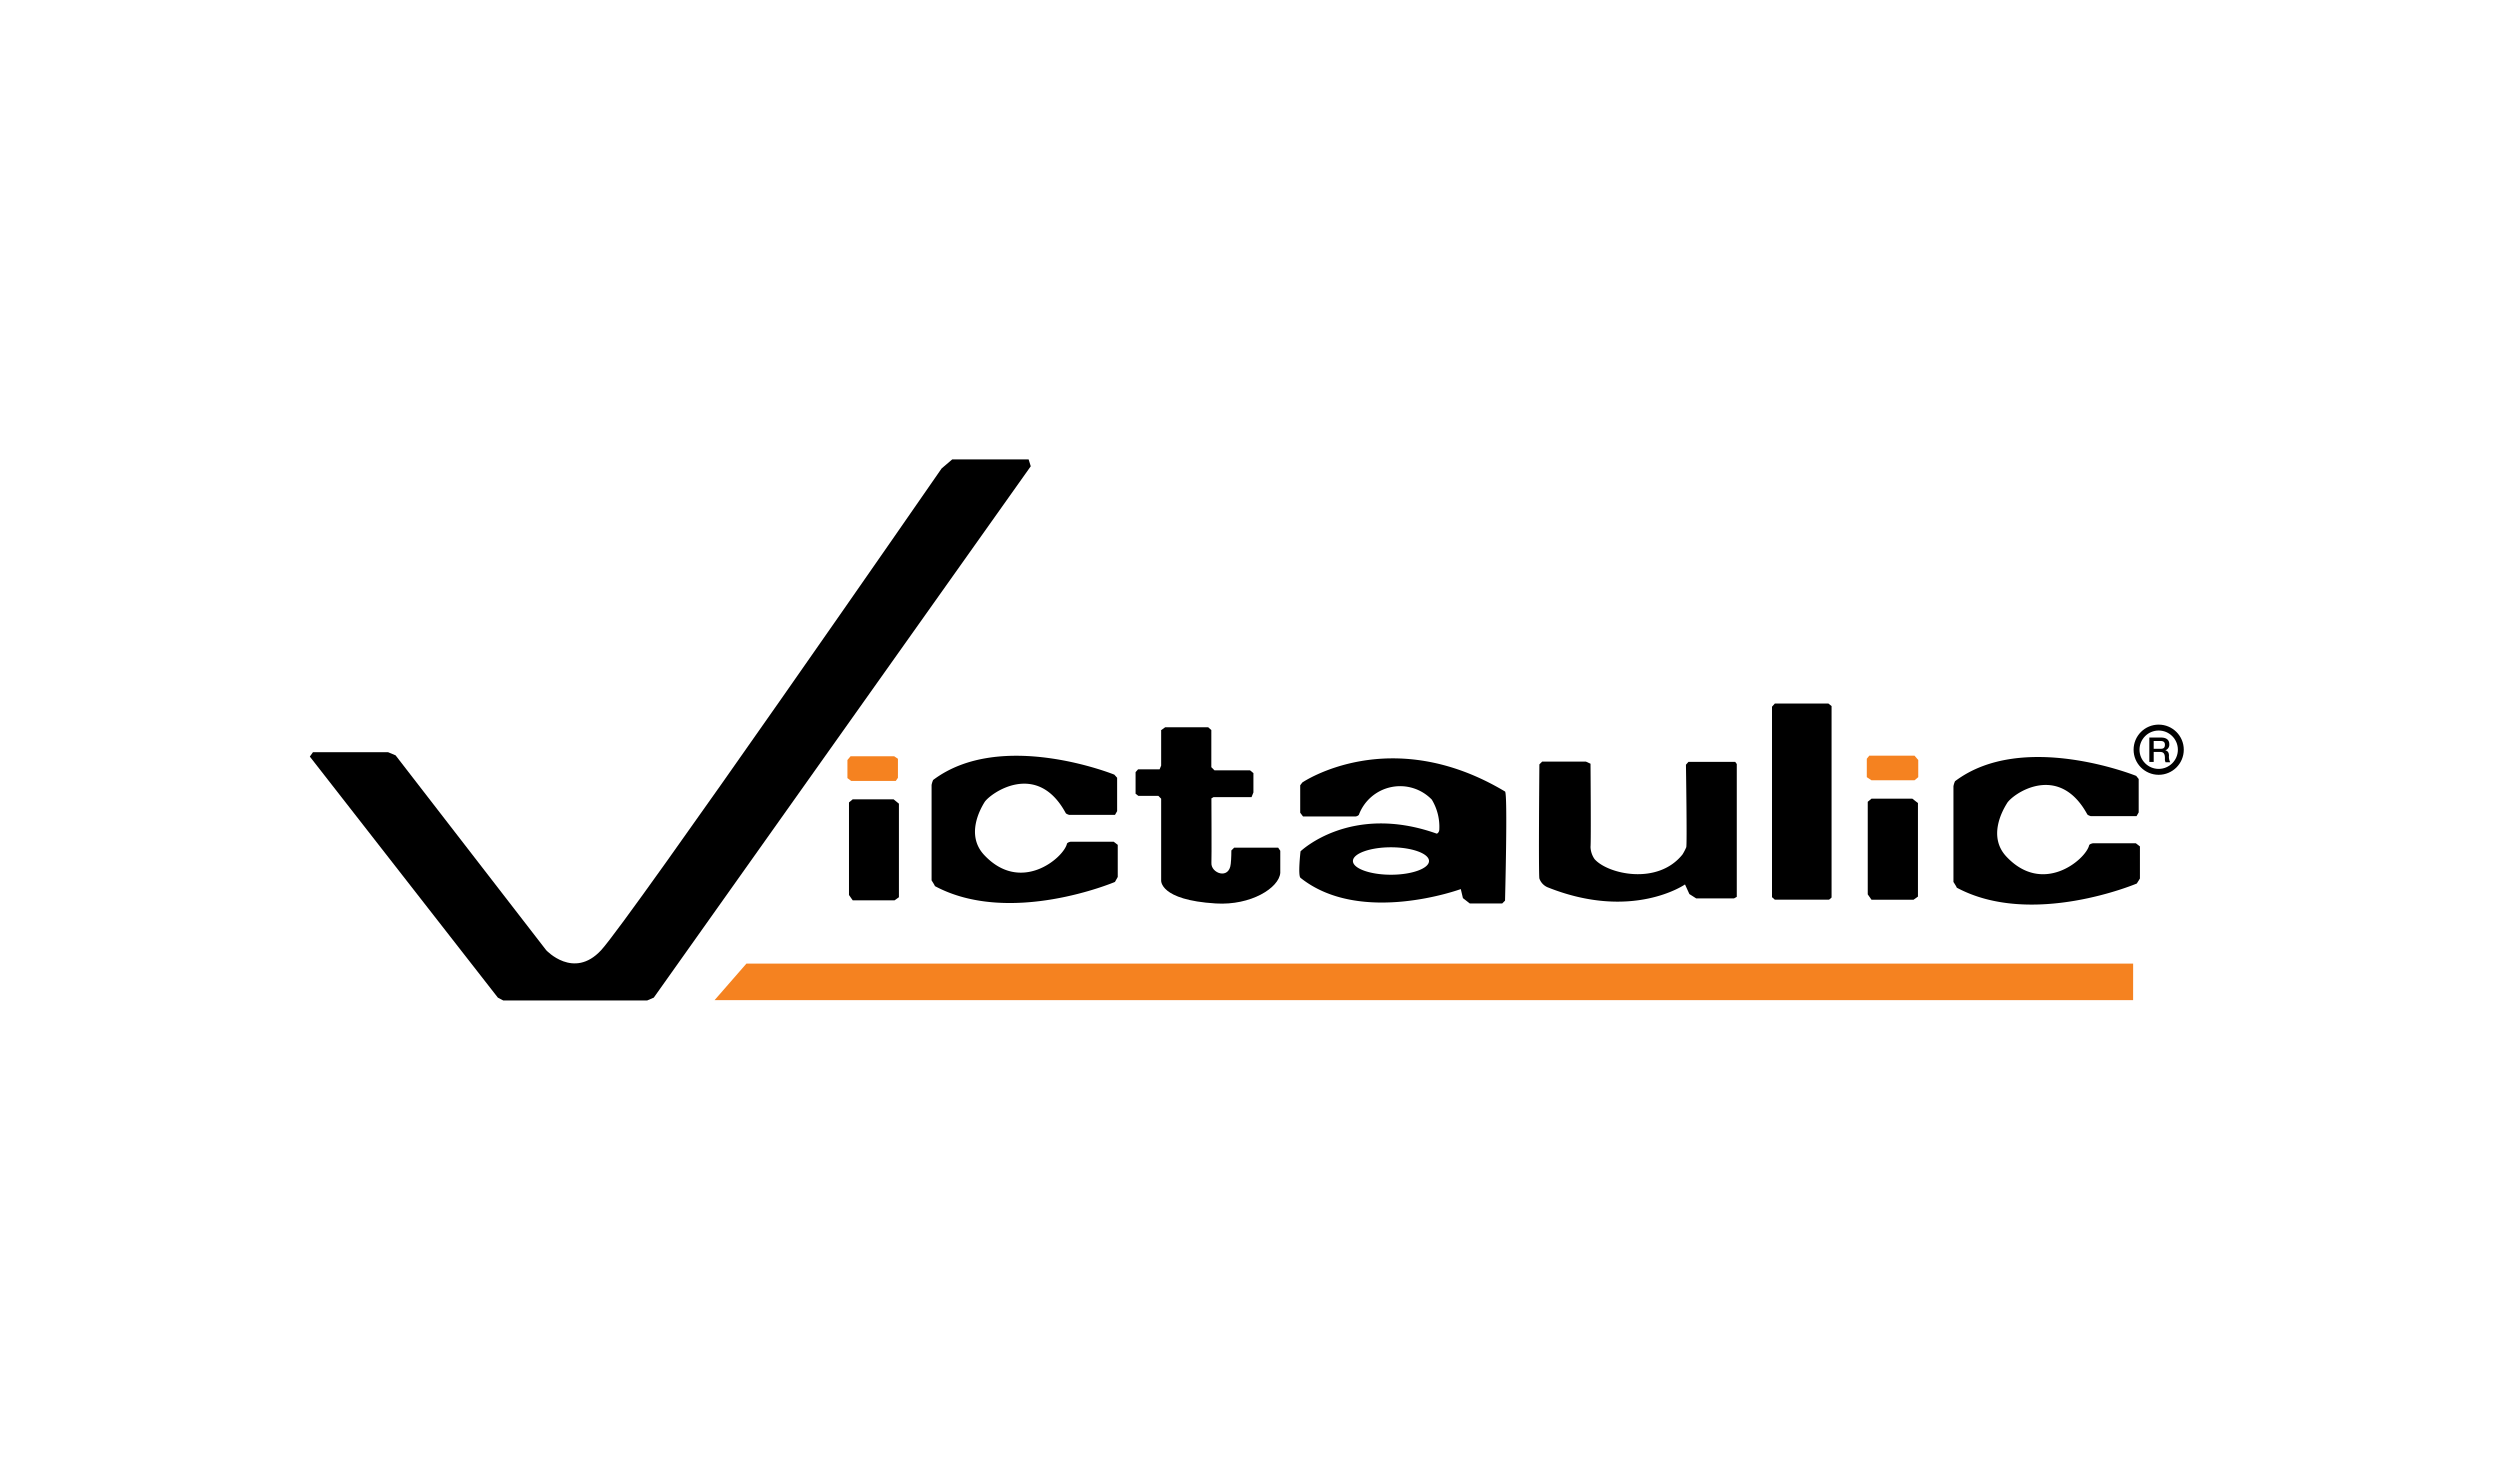 <svg xmlns="http://www.w3.org/2000/svg" width="234" height="137" viewBox="0 0 234 137"><g id="Group_1019" data-name="Group 1019" transform="translate(15393 9869)"><rect id="Rectangle_2725" data-name="Rectangle 2725" width="234" height="137" transform="translate(-15393 -9869)" fill="#fff"></rect><g id="Group_1016" data-name="Group 1016" transform="translate(-15385 -10061)"><g id="Group_1016-2" data-name="Group 1016" transform="translate(71.319 257.854)"><path id="Path_9518" data-name="Path 9518" d="M232.951,335.4c.029.088.321.175.321.175h4.291l.2-.35V332.1l-.263-.292s-10.6-4.291-16.958.5a2.065,2.065,0,0,0-.146.467v8.931s.379.584.292.525c7.034,3.794,16.87-.379,16.87-.379l.263-.467v-3.006l-.379-.292h-4.028s-.321.058-.35.2c-.321,1.313-4.32,4.728-7.764,1.022-1.693-1.839-.379-4.232.058-4.933.525-.817,4.9-3.94,7.589,1.022" transform="translate(-212.519 -325.156)"></path><path id="Path_9519" data-name="Path 9519" d="M560.622,335.8c.029.088.321.175.321.175h4.291l.2-.35V332.5l-.234-.292s-10.624-4.291-16.958.5a2.063,2.063,0,0,0-.146.467v8.961s.38.584.292.525c7.034,3.794,16.87-.379,16.87-.379l.292-.467v-3.006l-.379-.292h-4.028s-.321.058-.35.2c-.321,1.313-4.32,4.728-7.764,1.022-1.693-1.839-.379-4.232.058-4.933.438-.846,4.816-3.97,7.53.992" transform="translate(-444.572 -325.439)"></path><path id="Path_9520" data-name="Path 9520" d="M193.9,344.292l.35-.292h3.824l.5.409v8.756l-.409.292H194.25l-.35-.5Z" transform="translate(-193.754 -335.039)"></path><path id="Path_9521" data-name="Path 9521" d="M193.4,330.55l.292-.35h4.086l.35.234v1.78l-.2.292H193.75l-.35-.263Z" transform="translate(-193.4 -325.267)" fill="#f58220"></path><path id="Path_9522" data-name="Path 9522" d="M520.6,344.092l.35-.292h3.824l.525.409v8.756l-.409.292h-3.94l-.35-.5Z" transform="translate(-425.098 -334.898)"></path><path id="Path_9523" data-name="Path 9523" d="M520.3,330.292l.233-.292h4.232l.35.409v1.605l-.35.292h-4.028l-.438-.292Z" transform="translate(-424.886 -325.126)" fill="#f58220"></path><path id="Path_9524" data-name="Path 9524" d="M288.164,321.192l.409-.292H292.6l.292.263v3.473l.292.292h3.327l.321.263V327l-.175.438H293.1l-.2.117s.029,5.692,0,6.042c-.058.963,1.664,1.605,1.81.088.058-.467.058-1.255.058-1.255l.263-.263h4.115l.2.292v2.072c-.117,1.4-2.744,3.065-6.042,2.86-5.283-.321-5.108-2.16-5.108-2.16v-7.647l-.263-.263h-1.868l-.263-.2V325.1l.234-.263h2.014l.146-.35v-3.3Z" transform="translate(-258.831 -318.682)"></path><path id="Path_9525" data-name="Path 9525" d="M351.405,337.559a4.924,4.924,0,0,0-.7-2.831,4.123,4.123,0,0,0-6.83,1.43.51.51,0,0,1-.292.146H338.65l-.263-.35v-2.568l.2-.263s8.2-5.6,18.972.846c.263.146,0,10.216,0,10.216l-.263.263h-3.036l-.642-.5-.2-.846s-9.369,3.444-15-1.051c-.263-.2,0-2.481,0-2.481s4.67-4.524,12.726-1.664c.058.029.234-.088.263-.35m-.963,2.919c0-.7-1.605-1.284-3.561-1.284s-3.561.584-3.561,1.284,1.605,1.284,3.561,1.284,3.561-.584,3.561-1.284" transform="translate(-296.007 -325.738)"></path><path id="Path_9526" data-name="Path 9526" d="M428.924,332.192l.234-.263h4.378l.146.2v12.434l-.263.146h-3.532l-.642-.409-.409-.9s-4.933,3.444-12.872.263a1.4,1.4,0,0,1-.759-.817c-.088-.5,0-10.683,0-10.683l.263-.263h4.086l.438.2s.058,7.3,0,7.793a2.112,2.112,0,0,0,.379,1.138c1.226,1.4,5.9,2.481,8.231-.438a4.854,4.854,0,0,0,.35-.671c.088-.233-.029-7.735-.029-7.735" transform="translate(-350.438 -326.471)"></path><path id="Path_9527" data-name="Path 9527" d="M489.9,313.592l.263-.292h5.02l.292.234v17.921l-.234.2h-5.079l-.263-.233Z" transform="translate(-403.359 -313.3)"></path></g><g id="Group_1017" data-name="Group 1017" transform="translate(191.981 260.101)"><circle id="Ellipse_45" data-name="Ellipse 45" cx="2.072" cy="2.072" r="2.072" fill="none" stroke="#000" stroke-width="0.553"></circle></g><g id="Group_1018" data-name="Group 1018" transform="translate(21 235)"><path id="Path_9528" data-name="Path 9528" d="M610.9,324.2h1.109c.5,0,.759.234.759.613a.557.557,0,0,1-.379.584h0c.146.029.35.117.35.5a1.078,1.078,0,0,0,.117.613h-.438a.685.685,0,0,1-.058-.35c0-.409-.088-.613-.467-.613h-.584v.934H610.9Zm.409,1.051h.671c.263,0,.379-.117.379-.379,0-.292-.2-.35-.409-.35h-.642v.73Z" transform="translate(-438.723 -298.165)"></path><path id="Path_9529" data-name="Path 9529" d="M283.574,400.115H150.8l2.977-3.415h129.8Z" transform="translate(-112.915 -349.504)" fill="#f58220"></path><path id="Path_9530" data-name="Path 9530" d="M21.292,262.407h7.034l.7.292,14.1,18.242s2.569,2.773,5.137,0c2.627-2.831,31.873-45.095,31.873-45.095l.992-.846h7.151l.2.642L53.194,285.378l-.613.263H39.1l-.5-.263L21,262.816Z" transform="translate(-21 -235)"></path></g></g></g></svg>